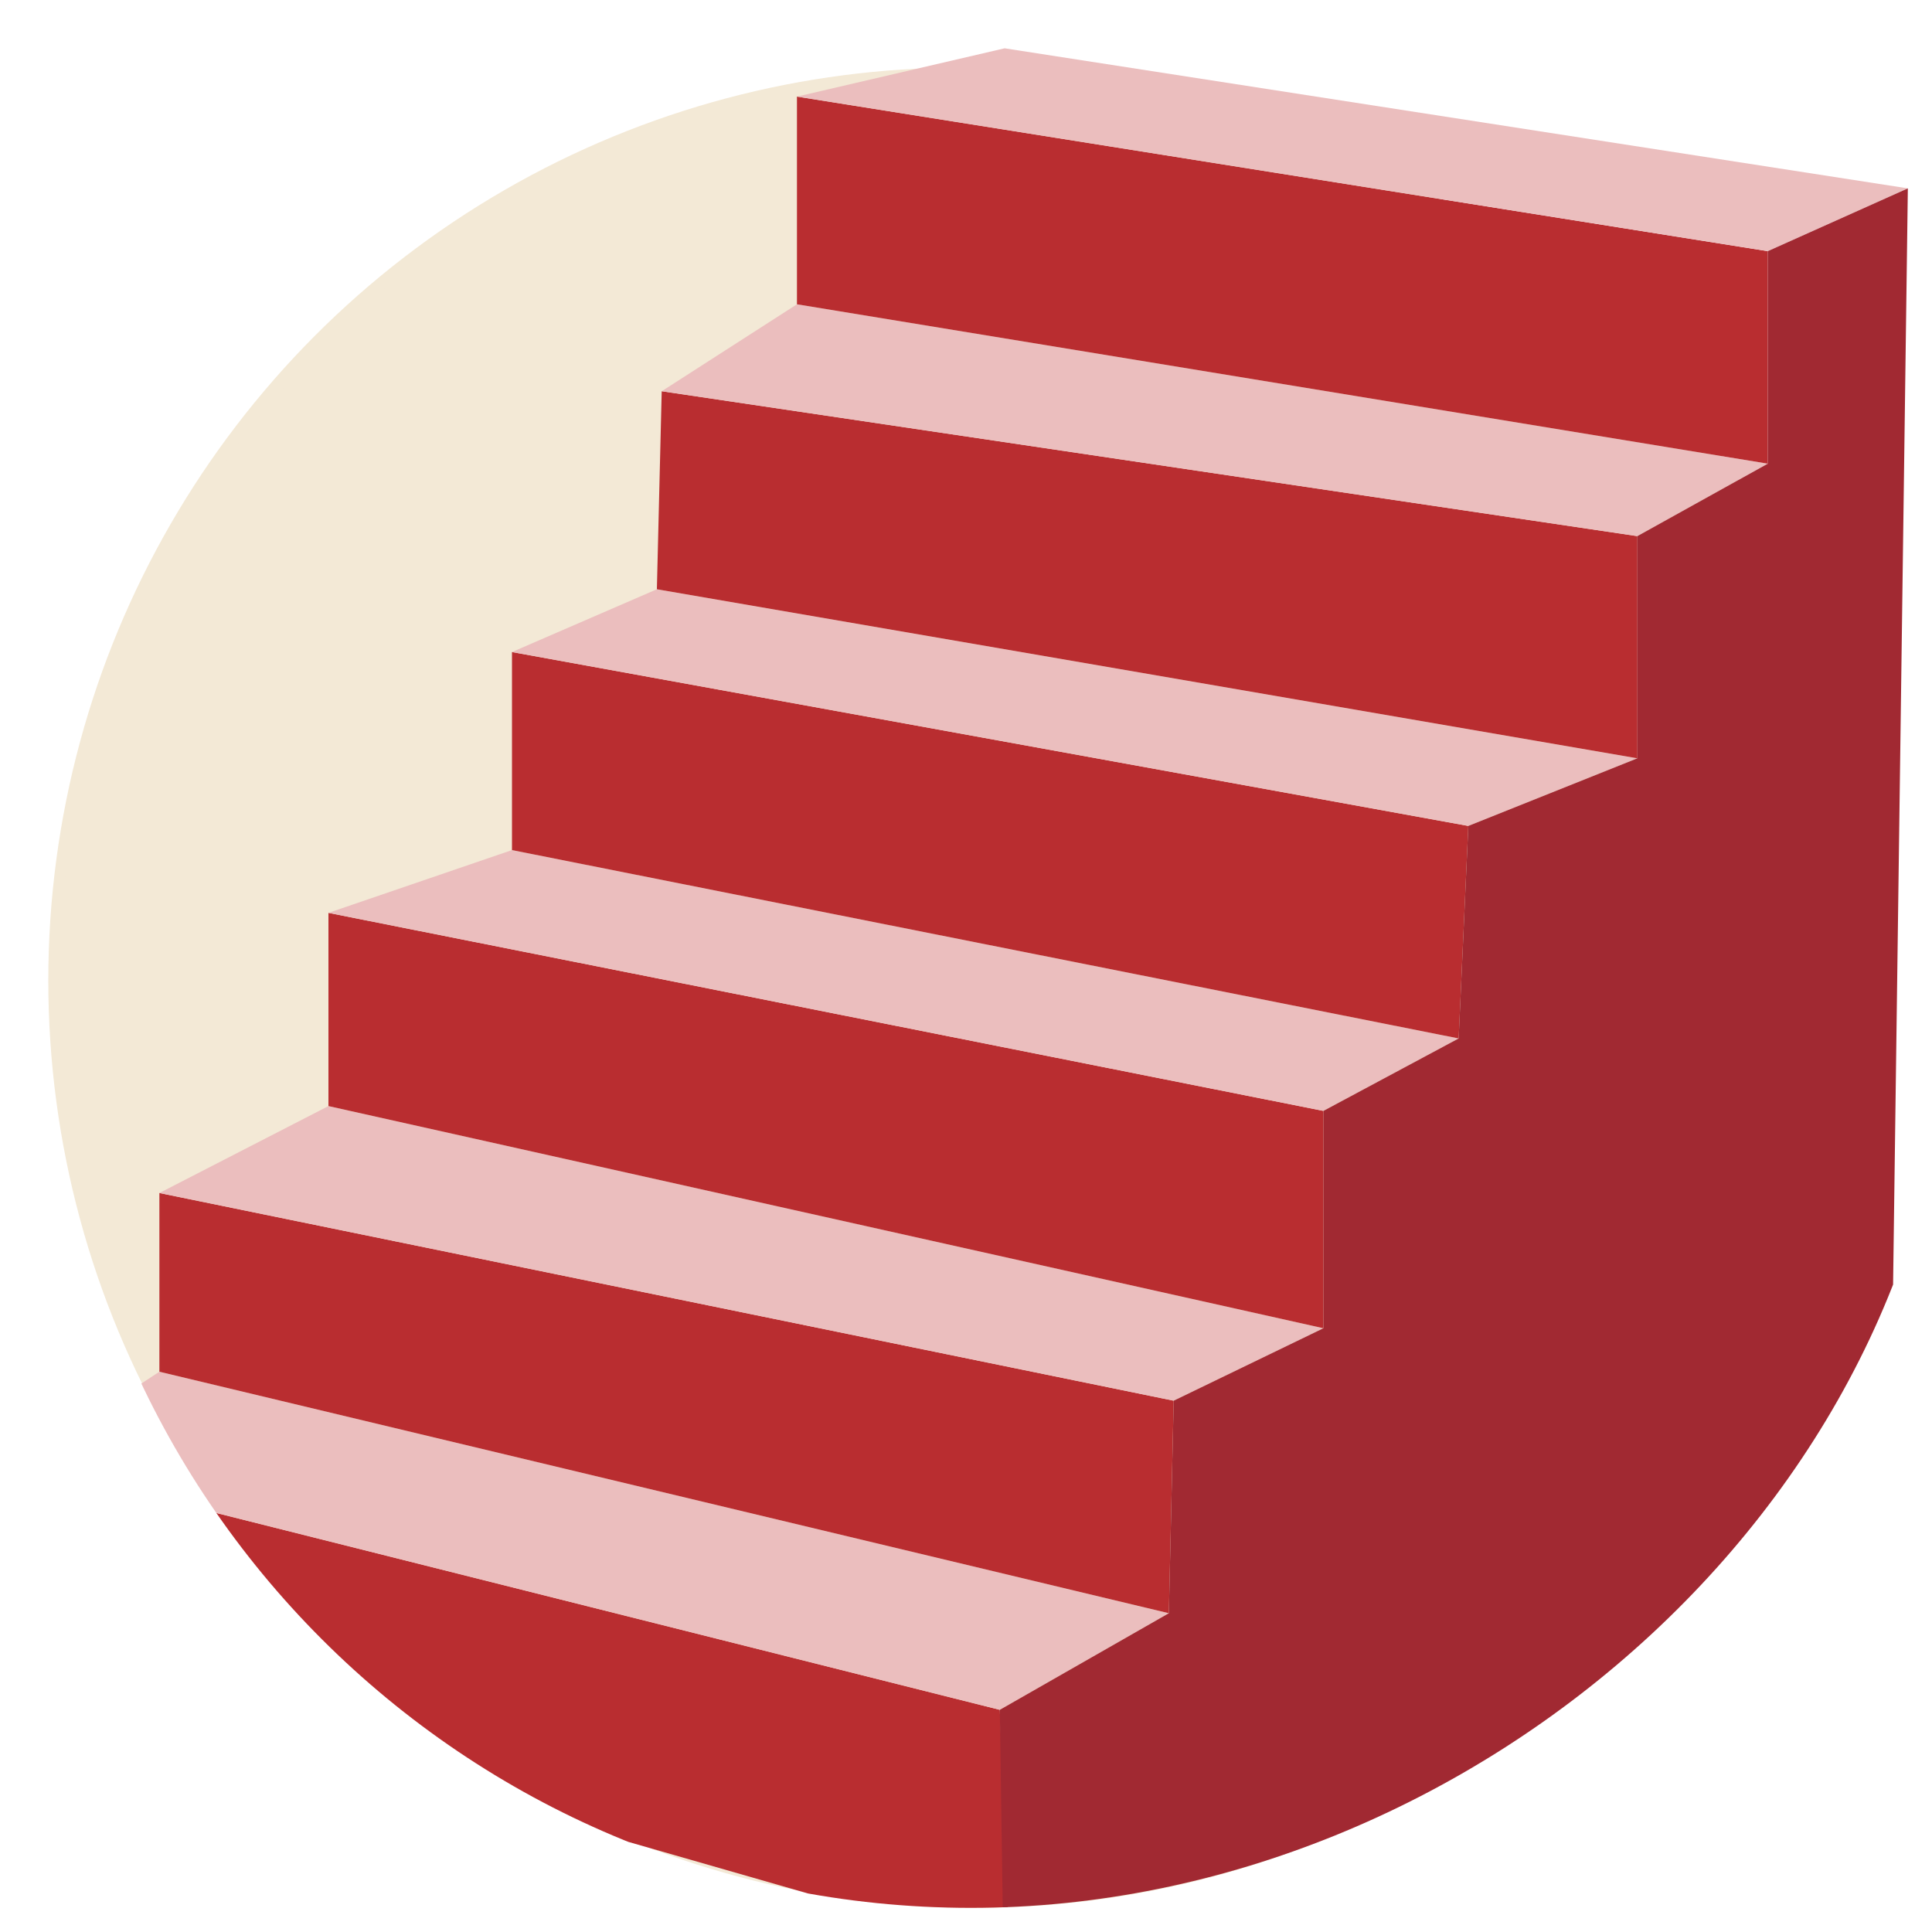 <?xml version="1.0" encoding="UTF-8"?> <!-- Generator: Adobe Illustrator 24.3.0, SVG Export Plug-In . SVG Version: 6.00 Build 0) --> <svg xmlns="http://www.w3.org/2000/svg" xmlns:xlink="http://www.w3.org/1999/xlink" id="Layer_1" x="0px" y="0px" width="40px" height="40px" viewBox="0 0 40 40" style="enable-background:new 0 0 40 40;" xml:space="preserve"> <style type="text/css"> .st0{fill:#F3E9D6;} .st1{clip-path:url(#SVGID_2_);} .st2{fill:#B92D30;} .st3{fill:#EBBEBE;} .st4{fill:#A12932;} </style> <circle class="st0" cx="19.9" cy="20.3" r="18.9"></circle> <circle class="st0" cx="20.2" cy="20.5" r="19"></circle> <g> <g> <defs> <path id="SVGID_1_" d="M40.4,20.3c0,10.5-9.8,19.2-20.3,19.2s-19-8.5-19-19S9.7-2,20.2-2c6.1,0,15.1-3.5,18.5,1.9 C40.1,2,40.4,16.8,40.4,20.3z"></path> </defs> <clipPath id="SVGID_2_"> <use xlink:href="#SVGID_1_" style="overflow:visible;"></use> </clipPath> <g class="st1"> <g> <polygon class="st2" points="20.9,40.4 20.7,35.4 0.4,30.3 0.7,34.6 "></polygon> <polygon class="st3" points="20.7,35.4 24.2,33.4 3.3,28.4 0.4,30.3 "></polygon> <polygon class="st2" points="24.3,29 24.2,33.4 3.3,28.4 3.3,24.7 "></polygon> <polygon class="st3" points="24.3,29 27.4,27.5 6.8,22.9 3.3,24.7 "></polygon> <polygon class="st2" points="27.4,27.5 27.4,23 6.8,18.9 6.8,22.9 "></polygon> <polygon class="st3" points="27.4,23 30.2,21.5 10.6,17.6 6.8,18.9 "></polygon> <polygon class="st2" points="30.2,21.5 30.4,17.1 10.6,13.5 10.6,17.6 "></polygon> <polygon class="st3" points="30.4,17.1 33.9,15.7 13.6,12.2 10.6,13.5 "></polygon> <polygon class="st2" points="33.9,15.7 33.9,11.1 13.7,8.1 13.6,12.2 "></polygon> <polygon class="st3" points="33.9,11.1 36.6,9.6 16.5,6.3 13.7,8.1 "></polygon> <polygon class="st2" points="36.6,9.6 36.6,5.2 16.5,2 16.5,6.3 "></polygon> <polygon class="st3" points="16.5,2 20.8,1 39.5,3.9 36.6,5.2 "></polygon> </g> <polygon class="st4" points="39.1,33.6 39.5,3.9 36.6,5.2 36.6,9.6 33.9,11.1 33.9,15.7 30.4,17.1 30.2,21.5 27.4,23 27.4,27.5 24.3,29 24.2,33.4 20.7,35.4 20.8,42.2 "></polygon> </g> </g> </g> </svg> 